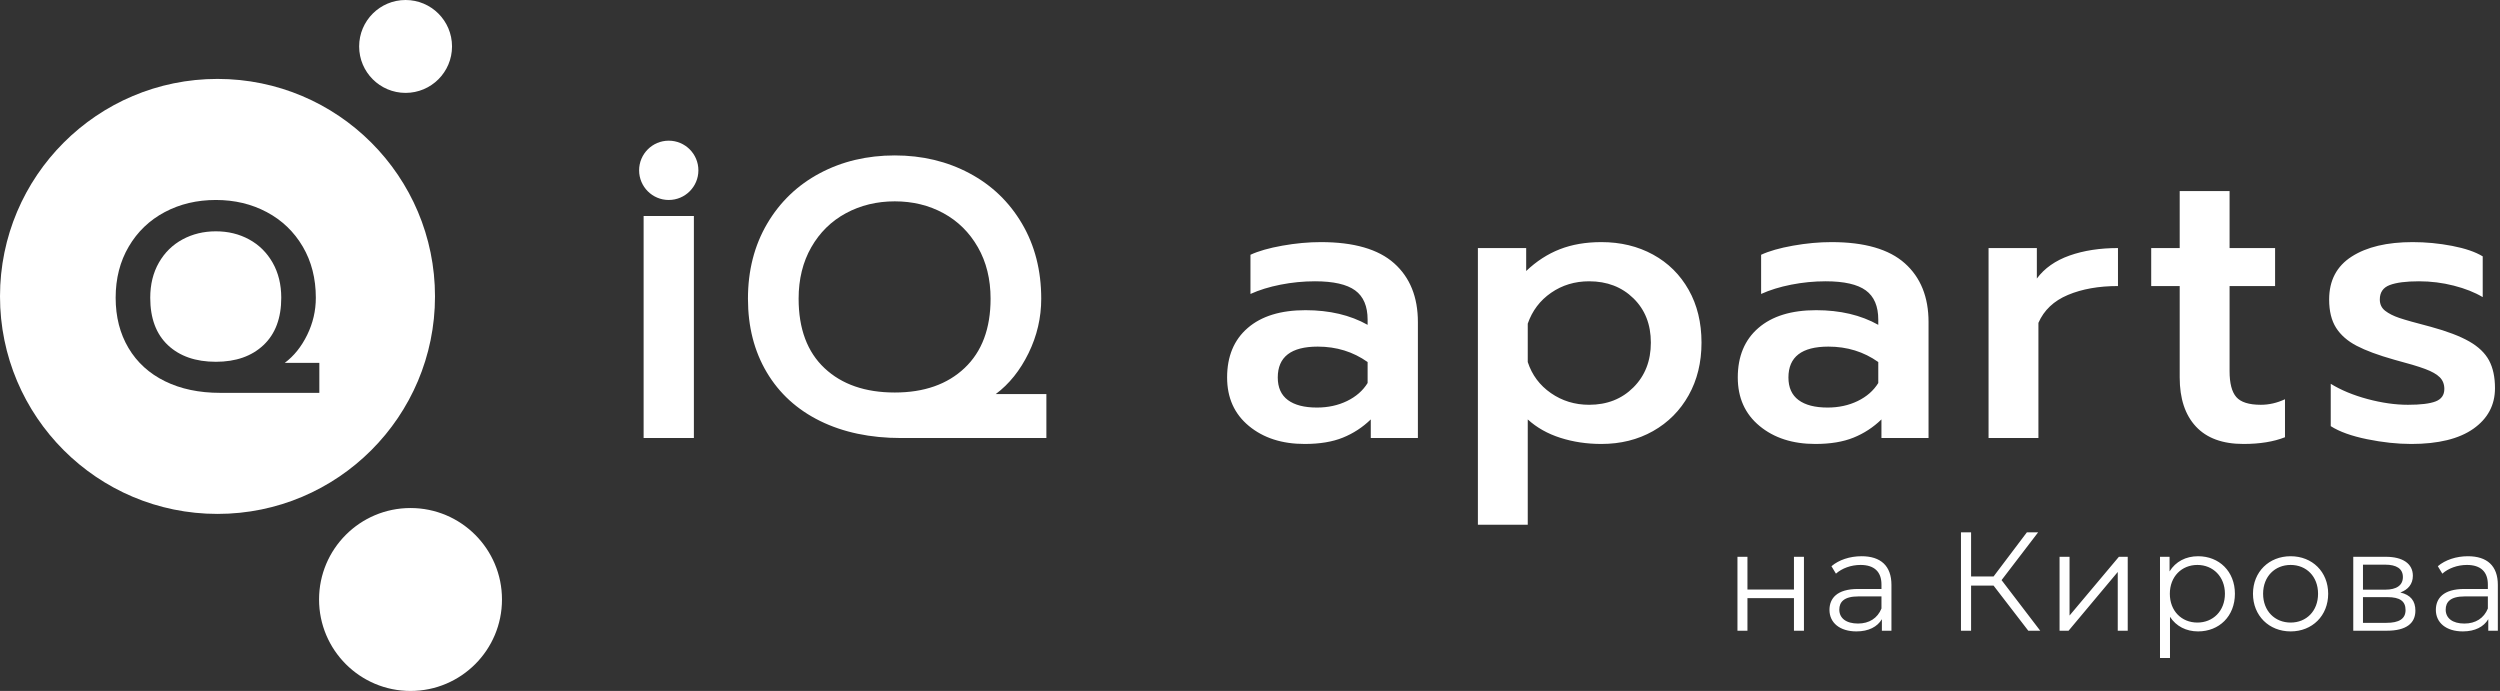 <?xml version="1.0" encoding="UTF-8"?> <svg xmlns="http://www.w3.org/2000/svg" width="199" height="55" viewBox="0 0 199 55" fill="none"><rect x="0" y="0" width="199" height="55" fill="#333333" stroke="none"/> <path d="M51.232 17.195H55.233V34.867H51.232V17.195ZM71.729 34.867C69.272 34.867 67.124 34.415 65.287 33.513C63.449 32.609 62.031 31.317 61.034 29.637C60.036 27.957 59.537 26.004 59.537 23.777C59.537 21.529 60.047 19.54 61.065 17.807C62.084 16.074 63.481 14.735 65.255 13.79C67.03 12.845 69.02 12.372 71.226 12.372C73.409 12.372 75.389 12.845 77.164 13.79C78.939 14.735 80.336 16.074 81.354 17.807C82.373 19.54 82.882 21.529 82.882 23.777C82.882 25.29 82.546 26.733 81.874 28.109C81.202 29.485 80.33 30.572 79.259 31.37H83.292V34.867H71.729V34.867ZM71.226 31.244C73.557 31.244 75.41 30.593 76.786 29.291C78.162 27.988 78.85 26.151 78.85 23.777C78.85 22.223 78.514 20.858 77.841 19.682C77.169 18.506 76.256 17.602 75.101 16.972C73.946 16.342 72.654 16.027 71.226 16.027C69.797 16.027 68.5 16.342 67.334 16.972C66.169 17.602 65.25 18.506 64.578 19.682C63.906 20.858 63.57 22.223 63.57 23.777C63.57 26.171 64.258 28.015 65.633 29.306C67.009 30.598 68.873 31.244 71.226 31.244ZM103.853 35.339C102.046 35.339 100.566 34.862 99.411 33.906C98.255 32.95 97.678 31.664 97.678 30.047C97.678 28.366 98.224 27.054 99.316 26.109C100.408 25.163 101.941 24.691 103.916 24.691C105.827 24.691 107.476 25.079 108.862 25.857V25.447C108.862 24.376 108.532 23.598 107.87 23.116C107.208 22.633 106.142 22.391 104.672 22.391C103.748 22.391 102.834 22.481 101.931 22.659C101.028 22.837 100.23 23.084 99.537 23.399V20.28C100.167 19.986 101.012 19.744 102.073 19.555C103.133 19.366 104.158 19.272 105.145 19.272C107.77 19.272 109.713 19.834 110.973 20.957C112.233 22.081 112.864 23.641 112.864 25.636V34.867H109.114V33.386C108.463 34.017 107.723 34.499 106.893 34.835C106.064 35.172 105.05 35.339 103.853 35.339V35.339ZM104.83 32.441C105.711 32.441 106.51 32.268 107.224 31.921C107.938 31.575 108.484 31.097 108.862 30.488V28.818C107.707 27.999 106.384 27.59 104.893 27.59C102.771 27.59 101.71 28.409 101.71 30.047C101.71 30.845 101.978 31.444 102.514 31.843C103.05 32.242 103.821 32.441 104.83 32.441ZM117.64 19.744H121.484V21.572C122.302 20.794 123.195 20.216 124.162 19.839C125.128 19.461 126.231 19.272 127.47 19.272C129.003 19.272 130.373 19.603 131.581 20.264C132.789 20.925 133.734 21.86 134.416 23.069C135.099 24.276 135.44 25.678 135.44 27.274C135.44 28.85 135.099 30.247 134.416 31.464C133.734 32.682 132.789 33.633 131.581 34.316C130.373 34.998 129.003 35.339 127.47 35.339C126.314 35.339 125.228 35.177 124.208 34.851C123.19 34.526 122.324 34.038 121.609 33.386V41.767H117.64V19.744V19.744ZM126.493 32.221C127.921 32.221 129.097 31.759 130.021 30.834C130.946 29.91 131.408 28.723 131.408 27.274C131.408 25.825 130.946 24.649 130.021 23.746C129.097 22.843 127.921 22.391 126.493 22.391C125.359 22.391 124.35 22.696 123.469 23.305C122.586 23.914 121.967 24.733 121.609 25.762V28.818C121.945 29.847 122.56 30.672 123.453 31.291C124.345 31.91 125.359 32.221 126.493 32.221H126.493ZM144.502 35.339C142.695 35.339 141.214 34.862 140.059 33.906C138.904 32.95 138.327 31.664 138.327 30.047C138.327 28.366 138.873 27.054 139.965 26.109C141.057 25.163 142.59 24.691 144.565 24.691C146.476 24.691 148.124 25.079 149.511 25.857V25.447C149.511 24.376 149.18 23.598 148.518 23.116C147.857 22.633 146.791 22.391 145.321 22.391C144.397 22.391 143.483 22.481 142.58 22.659C141.677 22.837 140.878 23.084 140.185 23.399V20.28C140.816 19.986 141.661 19.744 142.721 19.555C143.782 19.366 144.806 19.272 145.793 19.272C148.419 19.272 150.361 19.834 151.622 20.957C152.882 22.081 153.512 23.641 153.512 25.636V34.867H149.763V33.386C149.112 34.017 148.372 34.499 147.541 34.835C146.712 35.172 145.699 35.339 144.502 35.339V35.339ZM145.478 32.441C146.36 32.441 147.159 32.268 147.873 31.921C148.587 31.575 149.133 31.097 149.511 30.488V28.818C148.356 27.999 147.032 27.59 145.541 27.59C143.42 27.59 142.359 28.409 142.359 30.047C142.359 30.845 142.627 31.444 143.163 31.843C143.699 32.242 144.47 32.441 145.478 32.441ZM158.289 19.744H162.133V22.171C162.741 21.351 163.608 20.742 164.731 20.343C165.855 19.945 167.141 19.745 168.591 19.745V22.769C167.057 22.769 165.729 23.005 164.605 23.478C163.481 23.951 162.699 24.691 162.258 25.7V34.867H158.289V19.745V19.744ZM178.577 35.339C176.918 35.339 175.657 34.878 174.796 33.953C173.935 33.029 173.504 31.727 173.504 30.047V22.769H171.236V19.744H173.504V15.208H177.474V19.744H181.097V22.769H177.474V29.543C177.474 30.509 177.653 31.197 178.01 31.606C178.367 32.016 179.018 32.221 179.963 32.221C180.614 32.221 181.255 32.074 181.885 31.779V34.804C180.982 35.161 179.879 35.339 178.577 35.339ZM191.922 35.339C190.83 35.339 189.664 35.214 188.425 34.962C187.186 34.71 186.219 34.363 185.527 33.921V30.551C186.346 31.055 187.322 31.459 188.456 31.764C189.591 32.068 190.662 32.221 191.67 32.221C192.678 32.221 193.413 32.132 193.875 31.953C194.337 31.774 194.569 31.444 194.569 30.96C194.569 30.582 194.447 30.272 194.206 30.031C193.964 29.789 193.576 29.569 193.04 29.369C192.504 29.169 191.68 28.923 190.568 28.629C189.307 28.272 188.315 27.905 187.59 27.526C186.866 27.148 186.32 26.671 185.952 26.093C185.584 25.515 185.4 24.765 185.4 23.84C185.4 22.328 185.999 21.188 187.196 20.422C188.393 19.655 190.011 19.272 192.048 19.272C193.098 19.272 194.143 19.372 195.183 19.571C196.222 19.771 197.036 20.049 197.624 20.406V23.651C196.994 23.273 196.227 22.969 195.324 22.738C194.421 22.506 193.497 22.391 192.552 22.391C191.523 22.391 190.746 22.491 190.22 22.691C189.695 22.889 189.433 23.273 189.433 23.84C189.433 24.218 189.575 24.517 189.858 24.738C190.142 24.959 190.515 25.148 190.977 25.305C191.439 25.462 192.279 25.699 193.497 26.015C194.799 26.371 195.818 26.76 196.553 27.18C197.288 27.6 197.813 28.104 198.129 28.692C198.443 29.28 198.601 30.015 198.601 30.898C198.601 32.242 198.029 33.318 196.884 34.127C195.739 34.935 194.085 35.34 191.922 35.34L191.922 35.339Z" fill="white"></path> <path fill-rule="evenodd" clip-rule="evenodd" d="M32.284 0C34.327 0 35.981 1.655 35.981 3.697C35.981 5.738 34.327 7.394 32.284 7.394C30.243 7.394 28.588 5.738 28.588 3.697C28.588 1.655 30.243 0 32.284 0Z" fill="white"></path> <path fill-rule="evenodd" clip-rule="evenodd" d="M17.313 6.282C26.875 6.282 34.626 14.032 34.626 23.594C34.626 33.156 26.875 40.907 17.313 40.907C7.751 40.907 0 33.156 0 23.594C0 14.032 7.751 6.282 17.313 6.282ZM17.528 31.271C15.851 31.271 14.385 30.963 13.13 30.346C11.876 29.73 10.909 28.848 10.228 27.701C9.547 26.555 9.206 25.221 9.206 23.702C9.206 22.168 9.554 20.809 10.249 19.627C10.944 18.444 11.897 17.53 13.109 16.885C14.321 16.24 15.679 15.918 17.184 15.918C18.675 15.918 20.026 16.24 21.237 16.885C22.448 17.53 23.402 18.444 24.098 19.627C24.793 20.809 25.14 22.168 25.14 23.702C25.14 24.734 24.911 25.72 24.452 26.659C23.993 27.598 23.398 28.339 22.667 28.884H25.419V31.271H17.528H17.528ZM17.184 28.798C18.775 28.798 20.04 28.354 20.98 27.465C21.919 26.576 22.388 25.322 22.388 23.702C22.388 22.641 22.158 21.71 21.7 20.906C21.241 20.104 20.618 19.488 19.829 19.058C19.041 18.628 18.159 18.413 17.184 18.413C16.209 18.413 15.324 18.628 14.529 19.058C13.733 19.488 13.106 20.104 12.647 20.906C12.188 21.71 11.959 22.641 11.959 23.702C11.959 25.336 12.429 26.594 13.367 27.476C14.306 28.357 15.579 28.798 17.184 28.798H17.184Z" fill="white"></path> <path fill-rule="evenodd" clip-rule="evenodd" d="M32.677 40.439C36.699 40.439 39.958 43.698 39.958 47.719C39.958 51.741 36.699 55 32.677 55C28.656 55 25.397 51.741 25.397 47.719C25.397 43.698 28.656 40.439 32.677 40.439Z" fill="white"></path> <path d="M138.302 50.204H139.097V47.609H142.799V50.204H143.594V44.321H142.799V46.927H139.097V44.321H138.302V50.204ZM148.176 44.276C147.248 44.276 146.375 44.566 145.783 45.07L146.141 45.663C146.621 45.237 147.337 44.969 148.098 44.969C149.194 44.969 149.765 45.517 149.765 46.524V46.882H147.897C146.207 46.882 145.626 47.643 145.626 48.548C145.626 49.567 146.443 50.26 147.773 50.26C148.747 50.26 149.44 49.891 149.798 49.287V50.204H150.559V46.558C150.559 45.036 149.697 44.275 148.176 44.275V44.276ZM147.897 49.634C146.957 49.634 146.409 49.209 146.409 48.527C146.409 47.922 146.778 47.475 147.919 47.475H149.765V48.437C149.451 49.209 148.791 49.634 147.897 49.634H147.897ZM161.451 50.205H162.402L159.325 46.177L162.234 42.374H161.339L158.688 45.887H156.898V42.374H156.093V50.205H156.898V46.614H158.688L161.451 50.205H161.451ZM163.941 50.205H164.658L168.573 45.529V50.205H169.367V44.321H168.663L164.736 48.996V44.321H163.941V50.205ZM174.968 44.276C173.994 44.276 173.178 44.701 172.697 45.484V44.321H171.936V52.375H172.731V49.097C173.223 49.858 174.028 50.26 174.968 50.26C176.646 50.26 177.899 49.053 177.899 47.263C177.899 45.484 176.646 44.276 174.968 44.276ZM174.911 49.556C173.659 49.556 172.719 48.639 172.719 47.263C172.719 45.898 173.659 44.969 174.911 44.969C176.153 44.969 177.104 45.898 177.104 47.263C177.104 48.639 176.153 49.556 174.911 49.556ZM182.335 50.26C184.059 50.26 185.323 49.008 185.323 47.263C185.323 45.517 184.059 44.276 182.335 44.276C180.613 44.276 179.337 45.517 179.337 47.263C179.337 49.008 180.613 50.26 182.335 50.26ZM182.335 49.556C181.082 49.556 180.143 48.639 180.143 47.263C180.143 45.887 181.082 44.969 182.335 44.969C183.588 44.969 184.517 45.887 184.517 47.263C184.517 48.639 183.588 49.556 182.335 49.556ZM191.068 47.162C191.683 46.938 192.064 46.491 192.064 45.831C192.064 44.858 191.247 44.321 189.916 44.321H187.32V50.205H189.994C191.527 50.205 192.265 49.623 192.265 48.605C192.265 47.833 191.885 47.352 191.068 47.162ZM188.093 44.947H189.86C190.766 44.947 191.27 45.272 191.27 45.932C191.27 46.592 190.766 46.938 189.86 46.938H188.093V44.947ZM189.961 49.578H188.093V47.531H190.039C191.034 47.531 191.482 47.855 191.482 48.56C191.482 49.265 190.956 49.578 189.961 49.578V49.578ZM196.445 44.276C195.517 44.276 194.643 44.567 194.051 45.07L194.409 45.663C194.89 45.238 195.606 44.969 196.366 44.969C197.463 44.969 198.034 45.517 198.034 46.524V46.882H196.165C194.476 46.882 193.894 47.643 193.894 48.549C193.894 49.567 194.711 50.26 196.042 50.26C197.015 50.26 197.709 49.891 198.067 49.287V50.204H198.828V46.558C198.828 45.036 197.966 44.276 196.445 44.276L196.445 44.276ZM196.165 49.635C195.225 49.635 194.677 49.209 194.677 48.527C194.677 47.922 195.046 47.475 196.188 47.475H198.034V48.437C197.72 49.209 197.06 49.635 196.165 49.635H196.165Z" fill="white"></path> <path fill-rule="evenodd" clip-rule="evenodd" d="M53.232 11.198C54.536 11.198 55.592 12.255 55.592 13.558C55.592 14.861 54.536 15.918 53.232 15.918C51.929 15.918 50.873 14.861 50.873 13.558C50.873 12.255 51.929 11.198 53.232 11.198Z" fill="white"></path> </svg> 